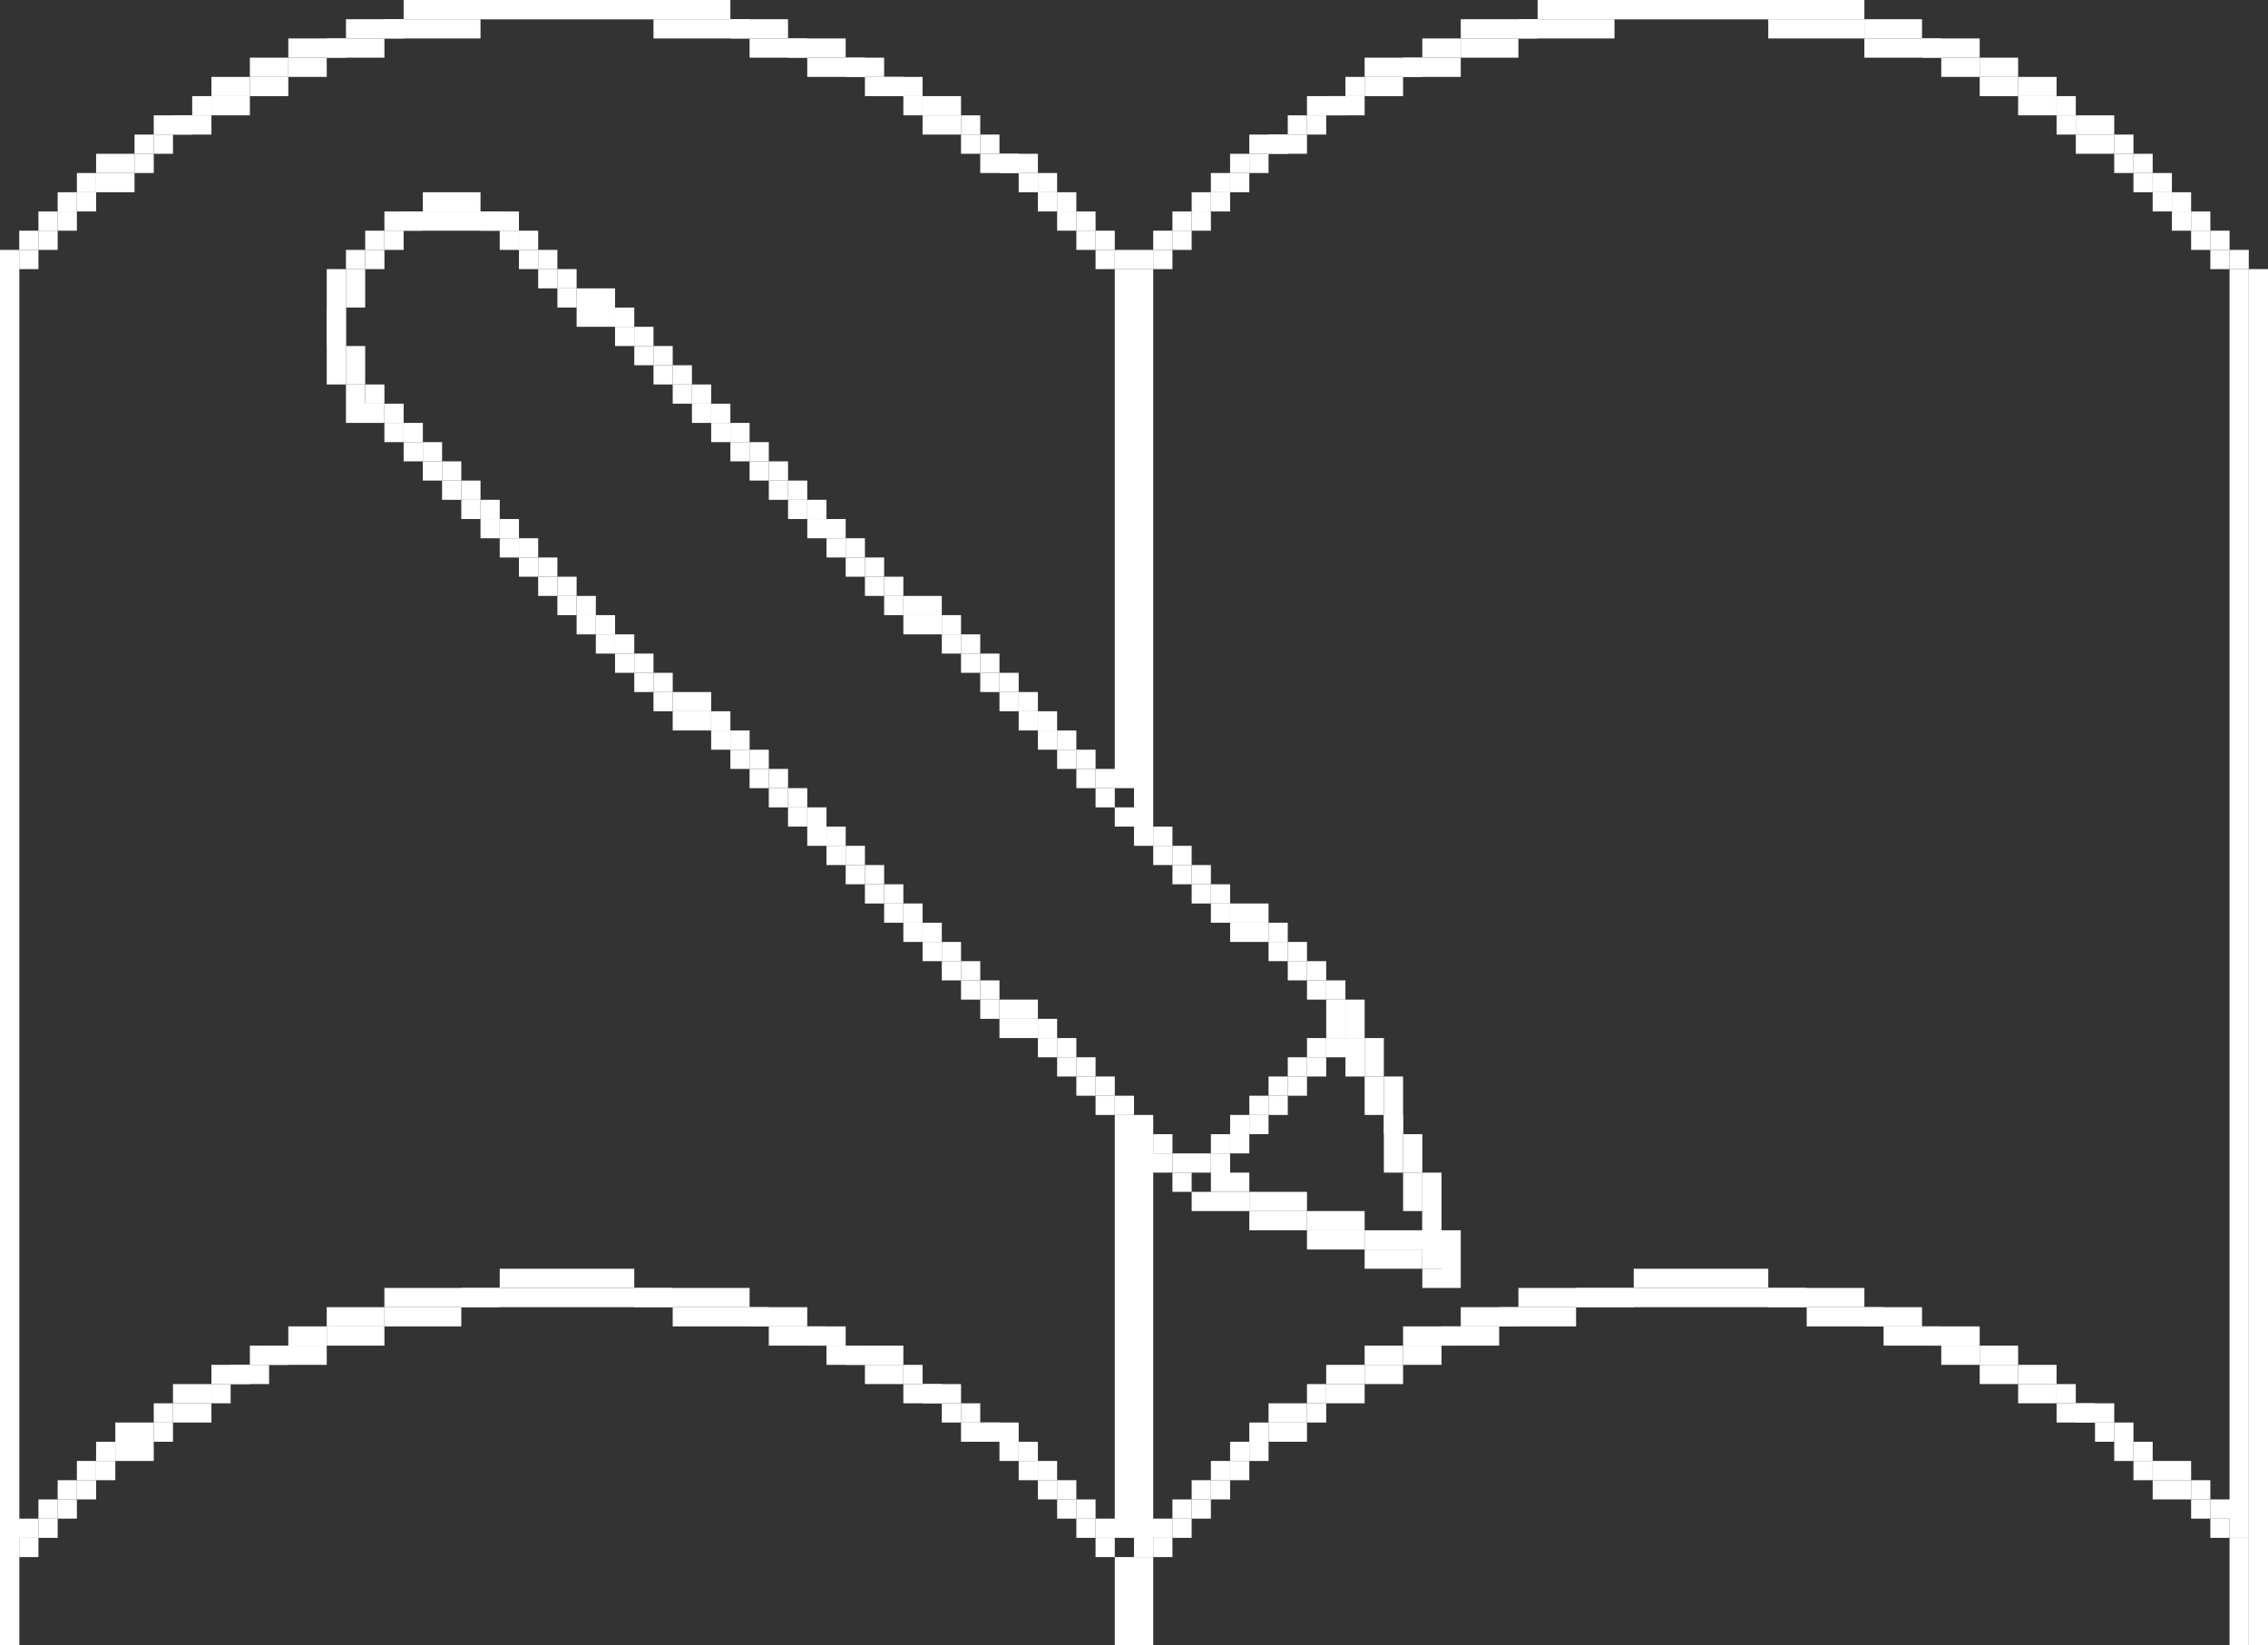 <?xml version="1.0" encoding="UTF-8"?> <svg xmlns="http://www.w3.org/2000/svg" viewBox="0 0 392 284.339" fill="none"><rect x="0" y="0" width="392" height="284.339" fill="#333333" stroke="none"/><path fill-rule="evenodd" clip-rule="evenodd" d="M199.322 46.508H196H192.678V43.187H189.356V39.864H186.034V36.542H182.712V33.22H179.39V29.898H176.068H172.746V26.576H169.424V23.254H166.102V19.932H162.78H159.458V16.61H156.136H152.814V13.288H149.492H146.169V9.966H142.847H139.525H136.203V6.644H132.881H129.559H126.237V3.322H122.915H119.593H116.271H112.949H109.627H106.305H102.983H99.661H96.339H93.017H89.695H86.373H83.051H79.729H76.407H73.085H69.763V6.644H66.441H63.119H59.797V9.966H56.474H53.153H49.831V13.288H46.508H43.187V16.61H39.864H36.542V19.932H33.22V23.254H29.898H26.576V26.576H23.254V29.898H19.932H16.61V33.22H13.288V36.542H9.966V39.864H6.644V43.187H3.322V46.508V49.831V53.153V56.474V59.797V63.119V66.441V69.763V73.085V76.407V79.729V83.051V86.373V89.695V93.017V96.339V99.661V102.983V106.305V109.627V112.949V116.271V119.593V122.915V126.237V129.559V132.881V136.203V139.525V142.847V146.169V149.492V152.814V156.136V159.458V162.78V166.102V169.424V172.746V176.068V179.39V182.712V186.034V189.356V192.678V196V199.322V202.644V205.966V209.288V212.61V215.932V219.254V222.576V225.898V229.22V232.542V235.864V239.186V242.508V245.831V249.153V252.475V255.798V259.118V262.44V265.762V269.085V272.408V275.73V279.05V282.373V285.695V289.017H6.644H9.966H13.288H16.61H19.932H23.254H26.576H29.898H33.22H36.542H39.864H43.187H46.508H49.831H53.153H56.474H59.797H63.119H66.441H69.763H73.085H76.407H79.729H83.051H86.373H89.695H93.017H96.339H99.661H102.983H106.305H109.627H112.949H116.271H119.593H122.915H126.237H129.559H132.881H136.203H139.525H142.847H146.169H149.492H152.814H156.136H159.458H162.78H166.102H169.424H172.746H176.068H179.39H182.712H186.034H189.356H192.678H196H199.322H202.644H205.966H209.288H212.61H215.932H219.254H222.576H225.898H229.22H232.542H235.864H239.186H242.508H245.831H249.153H252.475H255.798H259.118H262.44H265.762H269.085H272.408H275.73H279.05H282.373H285.695H289.017H292.34H295.66H298.983H302.305H305.627H308.95H312.27H315.592H318.915H322.238H325.56H328.882H332.202H335.525H338.848H342.17H345.493H348.812H352.135H355.457H358.78H362.103H365.423H368.745H372.067H375.39H378.712H382.035H385.355H388.678V285.695V282.373V279.05V275.73V272.408V269.085V265.762V262.44V259.118V255.798V252.475V249.153V245.831V242.508V239.186V235.864V232.542V229.22V225.898V222.576V219.254V215.932V212.61V209.288V205.966V202.644V199.322V196V192.678V189.356V186.034V182.712V179.39V176.068V172.746V169.424V166.102V162.78V159.458V156.136V152.814V149.492V146.169V142.847V139.525V136.203V132.881V129.559V126.237V122.915V119.593V116.271V112.949V109.627V106.305V102.983V99.661V96.339V93.017V89.695V86.373V83.051V79.729V76.407V73.085V69.763V66.441V63.119V59.797V56.474V53.153V49.831V46.508H385.355V43.187H382.035V39.864H378.712V36.542H375.39V33.22H372.067V29.898H368.745V26.576H365.423V23.254H362.103H358.78V19.932H355.457V16.61H352.135H348.812V13.288H345.493H342.17V9.966H338.848H335.525H332.202V6.644H328.882H325.56H322.238V3.322H318.915H315.592H312.27H308.95H305.627H302.305H298.983H295.66H292.34H289.017H285.695H282.373H279.05H275.73H272.408H269.085H265.762V6.644H262.44H259.118H255.798H252.475V9.966H249.153H245.831V13.288H242.508H239.186H235.864V16.61H232.542V19.932H229.22H225.898V23.254H222.576V26.576H219.254H215.932V29.898H212.61V33.22H209.288V36.542H205.966V39.864H202.644V43.187H199.322V46.508ZM196 43.187H199.322V39.864H202.644V36.542H205.966V33.22H209.288V29.898H212.61V26.576H215.932V23.254H219.254H222.576V19.932H225.898V16.61H229.22H232.542V13.288H235.864V9.966H239.186H242.508H245.831V6.644H249.153H252.475V3.322H255.798H259.118H262.44H265.762V0H269.085H272.408H275.73H279.05H282.373H285.695H289.017H292.34H295.66H298.983H302.305H305.627H308.95H312.27H315.592H318.915H322.238V3.322H325.56H328.882H332.202V6.644H335.525H338.848H342.17V9.966H345.493H348.812V13.288H352.135H355.457V16.61H358.78V19.932H362.103H365.423V23.254H368.745V26.576H372.067V29.898H375.39V33.22H378.712V36.542H382.035V39.864H385.355V43.187H388.678V46.508H392V49.831V53.153V56.474V59.797V63.119V66.441V69.763V73.085V76.407V79.729V83.051V86.373V89.695V93.017V96.339V99.661V102.983V106.305V109.627V112.949V116.271V119.593V122.915V126.237V129.559V132.881V136.203V139.525V142.847V146.169V149.492V152.814V156.136V159.458V162.78V166.102V169.424V172.746V176.068V179.39V182.712V186.034V189.356V192.678V196V199.322V202.644V205.966V209.288V212.61V215.932V219.254V222.576V225.898V229.22V232.542V235.864V239.186V242.508V245.831V249.153V252.475V255.798V259.118V262.44V265.762V269.085V272.408V275.73V279.05V282.373V285.695V289.017V292.34H388.678H385.355H382.035H378.712H375.39H372.067H368.745H365.423H362.103H358.78H355.457H352.135H348.812H345.493H342.17H338.848H335.525H332.202H328.882H325.56H322.238H318.915H315.592H312.27H308.95H305.627H302.305H298.983H295.66H292.34H289.017H285.695H282.373H279.05H275.73H272.408H269.085H265.762H262.44H259.118H255.798H252.475H249.153H245.831H242.508H239.186H235.864H232.542H229.22H225.898H222.576H219.254H215.932H212.61H209.288H205.966H202.644H199.322H196H192.678H189.356H186.034H182.712H179.39H176.068H172.746H169.424H166.102H162.78H159.458H156.136H152.814H149.492H146.169H142.847H139.525H136.203H132.881H129.559H126.237H122.915H119.593H116.271H112.949H109.627H106.305H102.983H99.661H96.339H93.017H89.695H86.373H83.051H79.729H76.407H73.085H69.763H66.441H63.119H59.797H56.474H53.153H49.831H46.508H43.187H39.864H36.542H33.22H29.898H26.576H23.254H19.932H16.61H13.288H9.966H6.644H3.322H0V289.017V285.695V282.373V279.05V275.73V272.408V269.085V265.762V262.44V259.118V255.798V252.475V249.153V245.831V242.508V239.186V235.864V232.542V229.22V225.898V222.576V219.254V215.932V212.61V209.288V205.966V202.644V199.322V196V192.678V189.356V186.034V182.712V179.39V176.068V172.746V169.424V166.102V162.78V159.458V156.136V152.814V149.492V146.169V142.847V139.525V136.203V132.881V129.559V126.237V122.915V119.593V116.271V112.949V109.627V106.305V102.983V99.661V96.339V93.017V89.695V86.373V83.051V79.729V76.407V73.085V69.763V66.441V63.119V59.797V56.474V53.153V49.831V46.508V43.187H3.322V39.864H6.644V36.542H9.966V33.22H13.288V29.898H16.61V26.576H19.932H23.254V23.254H26.576V19.932H29.898H33.22V16.61H36.542V13.288H39.864H43.187V9.966H46.508H49.831V6.644H53.153H56.474H59.797V3.322H63.119H66.441H69.763V0H73.085H76.407H79.729H83.051H86.373H89.695H93.017H96.339H99.661H102.983H106.305H109.627H112.949H116.271H119.593H122.915H126.237V3.322H129.559H132.881H136.203V6.644H139.525H142.847H146.169V9.966H149.492H152.814V13.288H156.136H159.458V16.61H162.78H166.102V19.932H169.424V23.254H172.746V26.576H176.068H179.39V29.898H182.712V33.22H186.034V36.542H189.356V39.864H192.678V43.187H196Z" fill="white"></path><path fill-rule="evenodd" clip-rule="evenodd" d="M388.678 259.118V262.44V265.762H385.355V262.44H382.035V259.118H378.712V255.798H375.39H372.067V252.475H368.745V249.153H365.423V245.831H362.103H358.78V242.508H355.457V239.186H352.135H348.812V235.864H345.493H342.17V232.542H338.848H335.525H332.202V229.22H328.882H325.56H322.238V225.898H318.915H315.592H312.27H308.95H305.627V222.576H302.305H298.983H295.66H292.34H289.017H285.695H282.373V225.898H279.05H275.73H272.408H269.085H265.762H262.44V229.22H259.118H255.798H252.475V232.542H249.153H245.831H242.508V235.864H239.186H235.864V239.186H232.542H229.22V242.508H225.898V245.831H222.576H219.254V249.153H215.932V252.475H212.61V255.798H209.288V259.118H205.966V262.44H202.644V265.762H199.322V269.085H196V265.762V262.44V259.118V255.798V252.475V249.153V245.831V242.508V239.186V235.864V232.542V229.22V225.898V222.576V219.254V215.932V212.61V209.288V205.966V202.644V199.322V196H199.322V199.322H202.644V202.644H205.966V205.966H202.644V202.644H199.322V205.966V209.288V212.61V215.932V219.254V222.576V225.898V229.22V232.542V235.864V239.186V242.508V245.831V249.153V252.475V255.798V259.118V262.44H202.644V259.118H205.966V255.798H209.288V252.475H212.61V249.153H215.932V245.831H219.254V242.508H222.576H225.898V239.186H229.22V235.864H232.542H235.864V232.542H239.186H242.508V229.22H245.831H249.153H252.475V225.898H255.798H259.118H262.44V222.576H265.762H269.085H272.408H275.73H279.05H282.373V219.254H285.695H289.017H292.34H295.66H298.983H302.305H305.627V222.576H308.95H312.27H315.592H318.915H322.238V225.898H325.56H328.882H332.202V229.22H335.525H338.848H342.17V232.542H345.493H348.812V235.864H352.135H355.457V239.186H358.78V242.508H362.103H365.423V245.831H368.745V249.153H372.067V252.475H375.39H378.712V255.798H382.035V259.118H385.355V255.798V252.475V249.153V245.831V242.508V239.186V235.864V232.542V229.22V225.898V222.576V219.254V215.932V212.61V209.288V205.966V202.644V199.322V196V192.678V189.356V186.034V182.712V179.39V176.068V172.746V169.424V166.102V162.78V159.458V156.136V152.814V149.492V146.169V142.847V139.525V136.203V132.881V129.559V126.237V122.915V119.593V116.271V112.949V109.627V106.305V102.983V99.661V96.339V93.017V89.695V86.373V83.051V79.729V76.407V73.085V69.763V66.441V63.119V59.797V56.474V53.153V49.831V46.508H388.678V49.831V53.153V56.474V59.797V63.119V66.441V69.763V73.085V76.407V79.729V83.051V86.373V89.695V93.017V96.339V99.661V102.983V106.305V109.627V112.949V116.271V119.593V122.915V126.237V129.559V132.881V136.203V139.525V142.847V146.169V149.492V152.814V156.136V159.458V162.78V166.102V169.424V172.746V176.068V179.39V182.712V186.034V189.356V192.678V196V199.322V202.644V205.966V209.288V212.61V215.932V219.254V222.576V225.898V229.22V232.542V235.864V239.186V242.508V245.831V249.153V252.475V255.798V259.118ZM245.831 222.576V219.254H249.153V215.932V212.61H245.831V209.288V205.966V202.644H242.508V199.322V196H239.186V192.678V189.356V186.034H235.864V182.712V179.39H232.542V176.068V172.746H229.22V169.424H225.898V166.102H222.576V162.78H219.254V159.458H215.932H212.61V156.136H209.288V152.814H205.966V149.492H202.644V146.169H199.322V142.847H196V139.525V136.203V132.881V129.559V126.237V122.915V119.593V116.271V112.949V109.627V106.305V102.983V99.661V96.339V93.017V89.695V86.373V83.051V79.729V76.407V73.085V69.763V66.441V63.119V59.797V56.474V53.153V49.831V46.508H199.322V43.187H202.644V39.864H205.966V36.542H209.288V33.22H212.61V29.898H215.932V26.576H219.254V23.254H222.576H225.898V19.932H229.22V16.61H232.542H235.864V13.288H239.186H242.508V9.966H245.831H249.153H252.475V6.644H255.798H259.118H262.44V3.322H265.762H269.085H272.408H275.73H279.05V0H282.373H285.695H289.017H292.34H295.66H298.983H302.305H305.627V3.322H308.95H312.27H315.592H318.915H322.238V6.644H325.56H328.882H332.202H335.525V9.966H338.848H342.17V13.288H345.493H348.812V16.61H352.135H355.457V19.932H358.78V23.254H362.103H365.423V26.576H368.745V29.898H372.067V33.22H375.39V36.542H378.712V39.864H382.035V43.187H385.355V46.508H382.035V43.187H378.712V39.864H375.39V36.542H372.067V33.22H368.745V29.898H365.423V26.576H362.103H358.78V23.254H355.457V19.932H352.135H348.812V16.61H345.493H342.17V13.288H338.848H335.525V9.966H332.202H328.882H325.56H322.238V6.644H318.915H315.592H312.27H308.95H305.627V3.322H302.305H298.983H295.66H292.34H289.017H285.695H282.373H279.05V6.644H275.73H272.408H269.085H265.762H262.44V9.966H259.118H255.798H252.475V13.288H249.153H245.831H242.508V16.61H239.186H235.864V19.932H232.542H229.22V23.254H225.898V26.576H222.576H219.254V29.898H215.932V33.22H212.61V36.542H209.288V39.864H205.966V43.187H202.644V46.508H199.322V49.831V53.153V56.474V59.797V63.119V66.441V69.763V73.085V76.407V79.729V83.051V86.373V89.695V93.017V96.339V99.661V102.983V106.305V109.627V112.949V116.271V119.593V122.915V126.237V129.559V132.881V136.203V139.525V142.847H202.644V146.169H205.966V149.492H209.288V152.814H212.61V156.136H215.932H219.254V159.458H222.576V162.78H225.898V166.102H229.22V169.424H232.542V172.746H235.864V176.068V179.39H239.186V182.712V186.034H242.508V189.356V192.678V196H245.831V199.322V202.644H249.153V205.966V209.288V212.61H252.475V215.932V219.254V222.576H249.153H245.831ZM245.831 219.254H242.508H239.186H235.864V215.932H239.186H242.508H245.831V219.254ZM235.864 215.932H232.542H229.22H225.898V212.61H229.22H232.542H235.864V215.932ZM225.898 212.61H222.576H219.254H215.932V209.288H219.254H222.576H225.898V212.61ZM215.932 209.288H212.61H209.288H205.966V205.966H209.288H212.61H215.932V209.288Z" fill="white"></path><path fill-rule="evenodd" clip-rule="evenodd" d="M66.443 73.084V69.762H69.765V73.084H66.443ZM69.765 76.406V73.084H73.087V76.406H69.765ZM73.087 79.728V76.406H76.409V79.728H73.087ZM76.409 83.05V79.728H79.731V83.05H76.409ZM79.731 86.373V83.05H83.053V86.373H79.731ZM83.053 89.695V86.373H86.375V89.695H83.053ZM86.375 93.016V89.695H89.697V93.016H86.375ZM89.697 96.338V93.016H93.019V96.338H89.697ZM93.019 99.661V96.338H96.341V99.661H93.019ZM96.341 102.983V99.661H99.663V102.983H96.341ZM99.663 106.305V102.983H102.985V106.305H99.663ZM102.985 109.627V106.305H106.307V109.627H102.985ZM106.307 112.949V109.627H109.629V112.949H106.307ZM109.629 116.271V112.949H112.951V116.271H109.629ZM112.951 119.593V116.271H116.273V119.593H112.951ZM116.273 122.915V119.593H119.595H122.917V122.915H119.595H116.273ZM122.917 126.237V122.915H126.239V126.237H122.917ZM126.239 129.559V126.237H129.561V129.559H126.239ZM129.561 132.881V129.559H132.883V132.881H129.561ZM132.883 136.203V132.881H136.206V136.203H132.883ZM136.206 139.525V136.203H139.528V139.525H136.206ZM139.528 142.847V139.525H142.85V142.847H139.528ZM142.85 146.169V142.847H146.172V146.169H142.85ZM146.172 149.491V146.169H149.494V149.491H146.172ZM149.494 152.813V149.491H152.815V152.813H149.494ZM152.815 156.135V152.813H156.137V156.135H152.815ZM156.137 159.457V156.135H159.459V159.457H156.137ZM159.459 162.779V159.457H162.782V162.779H159.459ZM162.782 166.101V162.779H166.104V166.101H162.782ZM166.104 169.423V166.101H169.426V169.423H166.104ZM169.426 172.745V169.423H172.748V172.745H169.426ZM172.748 176.067V172.745H176.07H179.392V176.067H176.07H172.748ZM179.392 179.389V176.067H182.714V179.389H179.392ZM182.714 182.712V179.389H186.036V182.712H182.714ZM186.036 186.034V182.712H189.358V186.034H186.036ZM189.358 189.356V186.034H192.68V189.356H189.358ZM192.68 192.678V189.356H196.002V192.678H192.68ZM196.002 196V192.678H199.324V196H196.002ZM199.324 199.322V196H202.646V199.322H199.324ZM202.646 202.644V199.322H205.968H209.29V202.644H205.968H202.646ZM59.798 49.83V46.508H63.121V49.83V53.152H59.798V49.83ZM56.477 56.474V53.152H59.798V56.474V59.796H56.477V56.474ZM59.798 63.118V59.796H63.121V63.118V66.44H59.798V63.118ZM63.121 69.762V66.44H66.443V69.762H63.121ZM76.409 39.864H73.087H69.765V36.542H73.087H76.409H79.731H83.053H86.375V39.864H89.697V43.186H86.375V39.864H83.053H79.731H76.409ZM66.443 43.186V39.864H69.765V43.186H66.443ZM63.121 46.508V43.186H66.443V46.508H63.121ZM229.222 176.067V172.745H232.544V176.067V179.389H229.222V182.712H225.9V186.034H222.578V189.356H219.256V192.678H215.934V196H212.612V199.322H209.29V196H212.612V192.678H215.934V189.356H219.256V186.034H222.578V182.712H225.9V179.389H229.222V176.067ZM225.9 172.745V169.423H229.222V172.745H225.9ZM222.578 169.423V166.101H225.9V169.423H222.578ZM219.256 166.101V162.779H222.578V166.101H219.256ZM219.256 162.779H215.934H212.612V159.457H215.934H219.256V162.779ZM209.29 159.457V156.135H212.612V159.457H209.29ZM205.968 156.135V152.813H209.29V156.135H205.968ZM202.646 152.813V149.491H205.968V152.813H202.646ZM199.324 149.491V146.169H202.646V149.491H199.324ZM196.002 146.169V142.847H199.324V146.169H196.002ZM192.68 142.847V139.525H196.002V142.847H192.68ZM189.358 139.525V136.203H192.68V139.525H189.358ZM186.036 136.203V132.881H189.358V136.203H186.036ZM182.714 132.881V129.559H186.036V132.881H182.714ZM179.392 129.559V126.237H182.714V129.559H179.392ZM176.07 126.237V122.915H179.392V126.237H176.07ZM172.748 122.915V119.593H176.07V122.915H172.748ZM169.426 119.593V116.271H172.748V119.593H169.426ZM166.104 116.271V112.949H169.426V116.271H166.104ZM162.782 112.949V109.627H166.104V112.949H162.782ZM162.782 109.627H159.459H156.137V106.305H159.459H162.782V109.627ZM152.815 106.305V102.983H156.137V106.305H152.815ZM149.494 102.983V99.661H152.815V102.983H149.494ZM146.172 99.661V96.338H149.494V99.661H146.172ZM142.85 96.338V93.016H146.172V96.338H142.85ZM139.528 93.016V89.695H142.85V93.016H139.528ZM136.206 89.695V86.373H139.528V89.695H136.206ZM132.883 86.373V83.05H136.206V86.373H132.883ZM129.561 83.05V79.728H132.883V83.05H129.561ZM126.239 79.728V76.406H129.561V79.728H126.239ZM122.917 76.406V73.084H126.239V76.406H122.917ZM119.595 73.084V69.762H122.917V73.084H119.595ZM116.273 69.762V66.44H119.595V69.762H116.273ZM112.951 66.44V63.118H116.273V66.44H112.951ZM109.629 63.118V59.796H112.951V63.118H109.629ZM106.307 59.796V56.474H109.629V59.796H106.307ZM106.307 56.474H102.985H99.663V53.152H102.985H106.307V56.474ZM96.341 53.152V49.83H99.663V53.152H96.341ZM93.019 49.83V46.508H96.341V49.83H93.019ZM89.697 46.508V43.186H93.019V46.508H89.697Z" fill="white"></path><path fill-rule="evenodd" clip-rule="evenodd" d="M229.221 182.712V179.39H232.543H235.865V182.712V186.034H239.187V189.356V192.678H242.51V196V199.322V202.644H245.832V205.966V209.288H249.154V212.61V215.932V219.254H245.832V215.932H242.51H239.187H235.865V212.61H232.543H229.221H225.899V209.288H222.577H219.255H215.933V205.966H212.611H209.289V202.644V199.322H212.611V196H215.933V192.678H219.255V189.356H222.577V186.034H225.899V182.712H229.221ZM232.543 182.712H229.221V186.034H225.899V189.356H222.577V192.678H219.255V196H215.933V199.322H212.611V202.644H215.933V205.966H219.255H222.577H225.899V209.288H229.221H232.543H235.865V212.61H239.187H242.51H245.832V209.288H242.51V205.966V202.644H239.187V199.322V196V192.678H235.865V189.356V186.034H232.543V182.712Z" fill="white"></path><path fill-rule="evenodd" clip-rule="evenodd" d="M192.678 49.831V46.508H196V49.831V53.153V56.474V59.797V63.119V66.441V69.763V73.085V76.407V79.729V83.051V86.373V89.695V93.017V96.339V99.661V102.983V106.305V109.627V112.949V116.271V119.593V122.915V126.237V129.559V132.881V136.203H192.678H189.356V132.881H186.034V129.559H182.712V126.237H179.39V122.915H176.068V119.593H172.746V116.271H169.424V112.949H166.102V109.627H162.78V106.305H159.458H156.136V102.983H152.814V99.661H149.492V96.339H146.169V93.017H142.847V89.695H139.525V86.373H136.203V83.051H132.881V79.729H129.559V76.407H126.237V73.085H122.915V69.763H119.593V66.441H116.271V63.119H112.949V59.797H109.627V56.474H106.305V53.153H102.983H99.661V49.831H96.339V46.508H93.017V43.187H96.339V46.508H99.661V49.831H102.983H106.305V53.153H109.627V56.474H112.949V59.797H116.271V63.119H119.593V66.441H122.915V69.763H126.237V73.085H129.559V76.407H132.881V79.729H136.203V83.051H139.525V86.373H142.847V89.695H146.169V93.017H149.492V96.339H152.814V99.661H156.136V102.983H159.458H162.78V106.305H166.102V109.627H169.424V112.949H172.746V116.271H176.068V119.593H179.39V122.915H182.712V126.237H186.034V129.559H189.356V132.881H192.678V129.559V126.237V122.915V119.593V116.271V112.949V109.627V106.305V102.983V99.661V96.339V93.017V89.695V86.373V83.051V79.729V76.407V73.085V69.763V66.441V63.119V59.797V56.474V53.153V49.831ZM189.356 46.508V43.187H192.678V46.508H189.356ZM186.034 43.187V39.864H189.356V43.187H186.034ZM182.712 39.864V36.542H186.034V39.864H182.712ZM179.39 36.542V33.22H182.712V36.542H179.39ZM176.068 33.22V29.898H179.39V33.22H176.068ZM176.068 29.898H172.746H169.424V26.576H172.746H176.068V29.898ZM166.102 26.576V23.254H169.424V26.576H166.102ZM166.102 23.254H162.78H159.458V19.932H162.78H166.102V23.254ZM156.136 19.932V16.61H159.458V19.932H156.136ZM156.136 16.61H152.814H149.492V13.288H152.814H156.136V16.61ZM149.492 13.288H146.169H142.847H139.525V9.966H142.847H146.169H149.492V13.288ZM139.525 9.966H136.203H132.881H129.559V6.644H132.881H136.203H139.525V9.966ZM129.559 6.644H126.237H122.915H119.593H116.271H112.949V3.322H116.271H119.593H122.915H126.237H129.559V6.644ZM112.949 3.322H109.627H106.305H102.983H99.661H96.339H93.017H89.695H86.373H83.051V0H86.373H89.695H93.017H96.339H99.661H102.983H106.305H109.627H112.949V3.322ZM79.729 36.542H76.407H73.085V39.864H69.763H66.441V43.187H63.119V39.864H66.441V36.542H69.763H73.085V33.22H76.407H79.729H83.051V36.542H79.729ZM83.051 39.864V36.542H86.373H89.695V39.864H86.373H83.051ZM89.695 43.187V39.864H93.017V43.187H89.695ZM56.474 56.474V53.153V49.831V46.508H59.797V49.831V53.153V56.474V59.797V63.119V66.441H63.119V69.763H66.441V73.085H69.763V76.407H73.085V79.729H76.407V83.051H79.729V86.373H83.051V89.695H86.373V93.017H89.695V96.339H93.017V99.661H96.339V102.983H99.661V106.305H102.983V109.627H106.305V112.949H109.627V116.271H112.949V119.593H116.271V122.915H119.593H122.915V126.237H126.237V129.559H129.559V132.881H132.881V136.203H136.203V139.525H139.525V142.847H142.847V146.169H146.169V149.492H149.492V152.814H152.814V156.136H156.136V159.458H159.458V162.78H162.78V166.102H166.102V169.424H169.424V172.746H172.746V176.068H176.068H179.39V179.39H182.712V182.712H186.034V186.034H189.356V189.356H192.678V192.678H196V196V199.322V202.644V205.966V209.288V212.61V215.932V219.254V222.576V225.898V229.22V232.542V235.864V239.186V242.508V245.831V249.153V252.475V255.798V259.118V262.44V265.762H192.678H189.356V262.44H186.034V259.118H182.712V255.798H179.39V252.475H176.068V249.153H172.746H169.424V245.831H166.102V242.508H162.78H159.458V239.186H156.136V235.864H152.814H149.492H146.169V232.542H142.847H139.525V229.22H136.203H132.881H129.559V225.898H126.237H122.915H119.593H116.271H112.949H109.627V222.576H106.305H102.983H99.661H96.339H93.017H89.695H86.373V225.898H83.051H79.729H76.407H73.085H69.763H66.441V229.22H63.119H59.797H56.474V232.542H53.153H49.831V235.864H46.508H43.187V239.186H39.864H36.542V242.508H33.22H29.898V245.831H26.576V249.153H23.254H19.932V252.475H16.61V255.798H13.288V259.118H9.966V262.44H6.644V265.762H3.322H0V262.44V259.118V255.798V252.475V249.153V245.831V242.508V239.186V235.864V232.542V229.22V225.898V222.576V219.254V215.932V212.61V209.288V205.966V202.644V199.322V196V192.678V189.356V186.034V182.712V179.39V176.068V172.746V169.424V166.102V162.78V159.458V156.136V152.814V149.492V146.169V142.847V139.525V136.203V132.881V129.559V126.237V122.915V119.593V116.271V112.949V109.627V106.305V102.983V99.661V96.339V93.017V89.695V86.373V83.051V79.729V76.407V73.085V69.763V66.441V63.119V59.797V56.474V53.153V49.831V46.508H3.322V43.187H6.644V39.864H9.966V36.542H13.288V33.22H16.61V29.898H19.932H23.254V26.576H26.576V23.254H29.898V19.932H33.22H36.542V16.61H39.864H43.187V13.288H46.508H49.831V9.966H53.153H56.474V6.644H59.797H63.119H66.441V3.322H69.763H73.085H76.407H79.729H83.051V6.644H79.729H76.407H73.085H69.763H66.441V9.966H63.119H59.797H56.474V13.288H53.153H49.831V16.61H46.508H43.187V19.932H39.864H36.542V23.254H33.22H29.898V26.576H26.576V29.898H23.254V33.22H19.932H16.61V36.542H13.288V39.864H9.966V43.187H6.644V46.508H3.322V49.831V53.153V56.474V59.797V63.119V66.441V69.763V73.085V76.407V79.729V83.051V86.373V89.695V93.017V96.339V99.661V102.983V106.305V109.627V112.949V116.271V119.593V122.915V126.237V129.559V132.881V136.203V139.525V142.847V146.169V149.492V152.814V156.136V159.458V162.78V166.102V169.424V172.746V176.068V179.39V182.712V186.034V189.356V192.678V196V199.322V202.644V205.966V209.288V212.61V215.932V219.254V222.576V225.898V229.22V232.542V235.864V239.186V242.508V245.831V249.153V252.475V255.798V259.118V262.44H6.644V259.118H9.966V255.798H13.288V252.475H16.61V249.153H19.932V245.831H23.254H26.576V242.508H29.898V239.186H33.22H36.542V235.864H39.864H43.187V232.542H46.508H49.831V229.22H53.153H56.474V225.898H59.797H63.119H66.441V222.576H69.763H73.085H76.407H79.729H83.051H86.373V219.254H89.695H93.017H96.339H99.661H102.983H106.305H109.627V222.576H112.949H116.271H119.593H122.915H126.237H129.559V225.898H132.881H136.203H139.525V229.22H142.847H146.169V232.542H149.492H152.814H156.136V235.864H159.458V239.186H162.78H166.102V242.508H169.424V245.831H172.746H176.068V249.153H179.39V252.475H182.712V255.798H186.034V259.118H189.356V262.44H192.678V259.118V255.798V252.475V249.153V245.831V242.508V239.186V235.864V232.542V229.22V225.898V222.576V219.254V215.932V212.61V209.288V205.966V202.644V199.322V196V192.678H189.356V189.356H186.034V186.034H182.712V182.712H179.39V179.39H176.068H172.746V176.068H169.424V172.746H166.102V169.424H162.78V166.102H159.458V162.78H156.136V159.458H152.814V156.136H149.492V152.814H146.169V149.492H142.847V146.169H139.525V142.847H136.203V139.525H132.881V136.203H129.559V132.881H126.237V129.559H122.915V126.237H119.593H116.271V122.915H112.949V119.593H109.627V116.271H106.305V112.949H102.983V109.627H99.661V106.305H96.339V102.983H93.017V99.661H89.695V96.339H86.373V93.017H83.051V89.695H79.729V86.373H76.407V83.051H73.085V79.729H69.763V76.407H66.441V73.085H63.119H59.797V69.763V66.441H56.474V63.119V59.797V56.474ZM59.797 46.508V43.187H63.119V46.508H59.797Z" fill="white"></path><path fill-rule="evenodd" clip-rule="evenodd" d="M192.678 272.408V269.085H196V272.408V275.728V279.05V282.373V285.695V289.017H192.678H189.356H186.034H182.712H179.39H176.068H172.746H169.424H166.102H162.78H159.458H156.136H152.814H149.492H146.169H142.847H139.525H136.203H132.881H129.559H126.237H122.915H119.593H116.271H112.949H109.627H106.305H102.983H99.661H96.339H93.017H89.695H86.373H83.051H79.729H76.407H73.085H69.763H66.441H63.119H59.797H56.474H53.153H49.831H46.508H43.187H39.864H36.542H33.22H29.898H26.576H23.254H19.932H16.61H13.288H9.966H6.644H3.322H0V285.695V282.373V279.05V275.728V272.408V269.085H3.322V265.762H6.644V262.44H9.966V259.118H13.288V255.798H16.61V252.475H19.932V249.153H23.254H26.576V245.831H29.898V242.508H33.22H36.542V239.186H39.864V235.864H43.187H46.508V232.542H49.831H53.153H56.474V229.22H59.797H63.119H66.441V225.898H69.763H73.085H76.407H79.729V222.576H83.051H86.373H89.695H93.017H96.339H99.661H102.983H106.305H109.627H112.949H116.271V225.898H119.593H122.915H126.237H129.559H132.881V229.22H136.203H139.525H142.847V232.542H146.169H149.492V235.864H152.814H156.136V239.186H159.458H162.78V242.508H166.102V245.831H169.424H172.746V249.153H176.068V252.475H179.39V255.798H182.712V259.118H186.034V262.44H189.356V265.762H192.678V269.085H189.356V265.762H186.034V262.44H182.712V259.118H179.39V255.798H176.068V252.475H172.746V249.153H169.424H166.102V245.831H162.78V242.508H159.458H156.136V239.186H152.814H149.492V235.864H146.169H142.847V232.542H139.525H136.203H132.881V229.22H129.559H126.237H122.915H119.593H116.271V225.898H112.949H109.627H106.305H102.983H99.661H96.339H93.017H89.695H86.373H83.051H79.729V229.22H76.407H73.085H69.763H66.441V232.542H63.119H59.797H56.474V235.864H53.153H49.831H46.508V239.186H43.187H39.864V242.508H36.542V245.831H33.22H29.898V249.153H26.576V252.475H23.254H19.932V255.798H16.61V259.118H13.288V262.44H9.966V265.762H6.644V269.085H3.322V272.408V275.728V279.05V282.373V285.695H6.644H9.966H13.288H16.61H19.932H23.254H26.576H29.898H33.22H36.542H39.864H43.187H46.508H49.831H53.153H56.474H59.797H63.119H66.441H69.763H73.085H76.407H79.729H83.051H86.373H89.695H93.017H96.339H99.661H102.983H106.305H109.627H112.949H116.271H119.593H122.915H126.237H129.559H132.881H136.203H139.525H142.847H146.169H149.492H152.814H156.136H159.458H162.78H166.102H169.424H172.746H176.068H179.39H182.712H186.034H189.356H192.678V282.373V279.05V275.728V272.408Z" fill="white"></path><path fill-rule="evenodd" clip-rule="evenodd" d="M292.34 225.898H289.017H285.695H282.373H279.05H275.73H272.408V222.576H275.73H279.05H282.373H285.695H289.017H292.34H295.66H298.983H302.305H305.627H308.95H312.27V225.898H315.592H318.915H322.238H325.56V229.22H328.882H332.202H335.525V232.542H338.848H342.17V235.864H345.493H348.812V239.186H352.135H355.457V242.508H358.78H362.103V245.831H365.423V249.153H368.745V252.475H372.067V255.798H375.39H378.712V259.118H382.035V262.44H385.355V265.762H388.678V269.085V272.408V275.728V279.05V282.373V285.695V289.017H385.355H382.035H378.712H375.39H372.067H368.745H365.423H362.103H358.78H355.457H352.135H348.812H345.493H342.17H338.848H335.525H332.202H328.882H325.56H322.238H318.915H315.592H312.27H308.95H305.627H302.305H298.983H295.66H292.34H289.017H285.695H282.373H279.05H275.73H272.408H269.085H265.762H262.44H259.118H255.798H252.475H249.153H245.831H242.508H239.186H235.864H232.542H229.22H225.898H222.576H219.254H215.932H212.61H209.288H205.966H202.644H199.322H196V285.695V282.373V279.05V275.728V272.408V269.085H199.322V265.762H202.644V262.44H205.966V259.118H209.288V255.798H212.61V252.475H215.932V249.153H219.254V245.831H222.576H225.898V242.508H229.22V239.186H232.542H235.864V235.864H239.186H242.508V232.542H245.831H249.153V229.22H252.475H255.798H259.118V225.898H262.44H265.762H269.085H272.408V229.22H269.085H265.762H262.44H259.118V232.542H255.798H252.475H249.153V235.864H245.831H242.508V239.186H239.186H235.864V242.508H232.542H229.22V245.831H225.898V249.153H222.576H219.254V252.475H215.932V255.798H212.61V259.118H209.288V262.44H205.966V265.762H202.644V269.085H199.322V272.408V275.728V279.05V282.373V285.695H202.644H205.966H209.288H212.61H215.932H219.254H222.576H225.898H229.22H232.542H235.864H239.186H242.508H245.831H249.153H252.475H255.798H259.118H262.44H265.762H269.085H272.408H275.73H279.05H282.373H285.695H289.017H292.34H295.66H298.983H302.305H305.627H308.95H312.27H315.592H318.915H322.238H325.56H328.882H332.202H335.525H338.848H342.17H345.493H348.812H352.135H355.457H358.78H362.103H365.423H368.745H372.067H375.39H378.712H382.035H385.355V282.373V279.05V275.728V272.408V269.085V265.762H382.035V262.44H378.712V259.118H375.39H372.067V255.798H368.745V252.475H365.423V249.153H362.103V245.831H358.78H355.457V242.508H352.135H348.812V239.186H345.493H342.17V235.864H338.848H335.525V232.542H332.202H328.882H325.56V229.22H322.238H318.915H315.592H312.27V225.898H308.95H305.627H302.305H298.983H295.66H292.34Z" fill="white"></path></svg> 